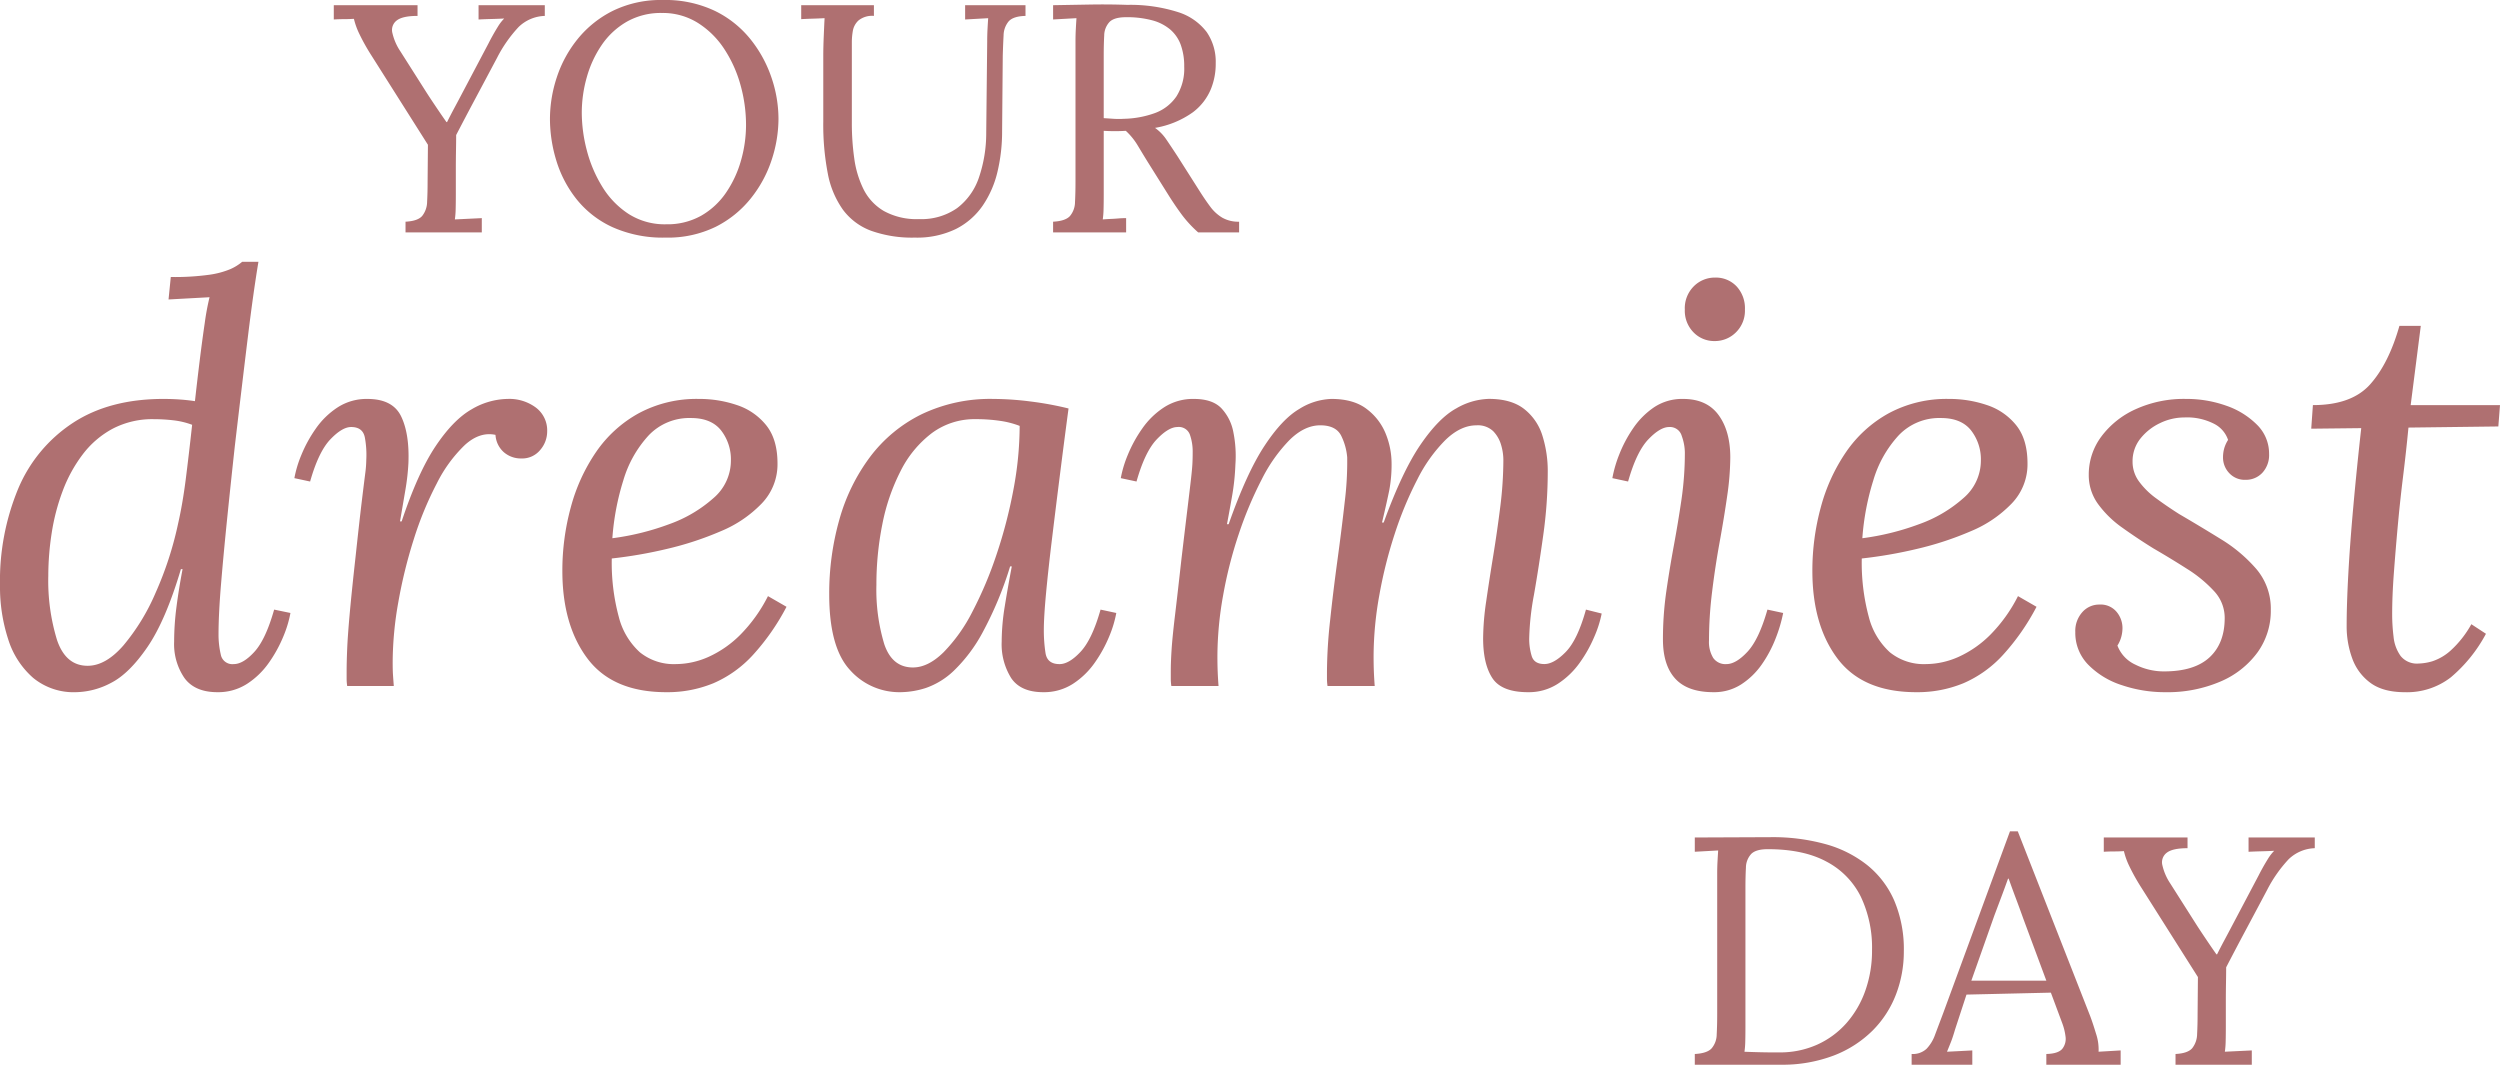 <svg xmlns="http://www.w3.org/2000/svg" width="600.75" height="255.848" viewBox="0 0 600.75 255.848">
  <g id="Group_1543" data-name="Group 1543" transform="translate(-1440.785 1099.848)">
    <path id="Path_5520" data-name="Path 5520" d="M-91.767,0V-2.574q2.964-.156,4.017-1.4a5.588,5.588,0,0,0,1.17-3.393q.117-2.145.117-4.8l.078-8.892L-99.957-42.51a49.831,49.831,0,0,1-2.925-5.226,17.428,17.428,0,0,1-1.287-3.588q-1.248.078-2.418.078t-2.418.078V-54.6h20.124v2.574q-3.588,0-4.992,1.092a2.866,2.866,0,0,0-1.053,3,13.127,13.127,0,0,0,1.911,4.407l6.24,9.828q.7,1.092,1.482,2.262t1.6,2.379q.819,1.209,1.755,2.535h.156q.858-1.716,1.716-3.315t1.638-3.081l6.63-12.558q.39-.78.975-1.833t1.287-2.184A10.578,10.578,0,0,1-68.055-51.4q-1.482.078-3.042.117t-3.12.117V-54.6H-58.3v2.574a9.445,9.445,0,0,0-6.279,2.652,32.311,32.311,0,0,0-5.187,7.41q-2.652,4.992-5.109,9.594T-79.6-23.4q0,1.4-.039,3.744t-.039,4.719v5.655q0,2.106-.039,3.627a20.6,20.6,0,0,1-.195,2.535l3.237-.156,3.237-.156V0Zm62.478,1.248A29.65,29.65,0,0,1-42-1.248a23.65,23.65,0,0,1-8.619-6.669A27.951,27.951,0,0,1-55.5-17.16a34.32,34.32,0,0,1-1.56-10.14,31.99,31.99,0,0,1,1.638-9.945,28.886,28.886,0,0,1,5.031-9.243,25.459,25.459,0,0,1,8.5-6.786,26.292,26.292,0,0,1,11.973-2.574,27.789,27.789,0,0,1,12.4,2.574,24.939,24.939,0,0,1,8.619,6.825,30.092,30.092,0,0,1,5.07,9.243A30.962,30.962,0,0,1-2.145-27.3a31.761,31.761,0,0,1-1.638,9.867A29.347,29.347,0,0,1-8.814-8.151a25.354,25.354,0,0,1-8.463,6.825A26.232,26.232,0,0,1-29.289,1.248Zm.156-3.2a16.582,16.582,0,0,0,8.424-2.067,18.128,18.128,0,0,0,5.967-5.538,26.255,26.255,0,0,0,3.588-7.722,31.088,31.088,0,0,0,1.209-8.541,35.584,35.584,0,0,0-1.326-9.594,30.433,30.433,0,0,0-3.9-8.658,20.9,20.9,0,0,0-6.357-6.279,15.848,15.848,0,0,0-8.619-2.379,16.551,16.551,0,0,0-8.463,2.106,18.392,18.392,0,0,0-6.006,5.577A26.255,26.255,0,0,0-48.2-37.323,31.361,31.361,0,0,0-49.413-28.7a35.851,35.851,0,0,0,1.209,8.97A31.7,31.7,0,0,0-44.5-11a20.584,20.584,0,0,0,6.318,6.552A16.175,16.175,0,0,0-29.133-1.95Zm49.92-50.076a5.215,5.215,0,0,0-3.7,1.092A4.452,4.452,0,0,0,15.717-48.4a16.082,16.082,0,0,0-.234,2.535v19.656a59.792,59.792,0,0,0,.585,8.463,23.944,23.944,0,0,0,2.223,7.371,12.573,12.573,0,0,0,4.875,5.226A16.247,16.247,0,0,0,31.629-3.2,14.91,14.91,0,0,0,40.794-5.85a15.328,15.328,0,0,0,5.226-7.332,33.1,33.1,0,0,0,1.755-10.764l.234-21.918q0-1.56.078-3t.156-2.613l-2.769.156-2.769.156V-54.6H57.213v2.574q-2.964.078-4.056,1.326a5.389,5.389,0,0,0-1.209,3.354q-.117,2.106-.2,4.914l-.156,18.1a41.769,41.769,0,0,1-1.092,9.672,24.256,24.256,0,0,1-3.549,8.19A17.281,17.281,0,0,1,40.482-.819a21.387,21.387,0,0,1-9.867,2.067A29.334,29.334,0,0,1,20.124-.39a14.863,14.863,0,0,1-6.786-5.07,21.947,21.947,0,0,1-3.627-8.658A61.845,61.845,0,0,1,8.619-26.6V-42.432q0-2.028.117-4.8t.195-4.251q-1.4.078-2.808.117t-2.808.117V-54.6H20.787ZM63.843,0V-2.574Q66.807-2.73,67.9-3.939a5.273,5.273,0,0,0,1.209-3.354q.117-2.145.117-4.875v-33.7q0-1.56.078-3t.156-2.613l-2.808.156-2.808.156V-54.6l8.853-.156q4.485-.078,9.009.078a37.853,37.853,0,0,1,12.207,1.755,13.787,13.787,0,0,1,6.825,4.758,12.547,12.547,0,0,1,2.184,7.449,16.1,16.1,0,0,1-1.131,6.2,13.318,13.318,0,0,1-4.368,5.655,21.9,21.9,0,0,1-9.087,3.744,10.816,10.816,0,0,1,2.73,2.808q1.17,1.716,2.652,3.978l5.3,8.346Q100.347-7.878,101.6-6.2a9.93,9.93,0,0,0,2.886,2.652,7.809,7.809,0,0,0,4.056.975V0H98.709a28.394,28.394,0,0,1-3.783-4.056q-1.521-2.028-3.159-4.6L86.541-17q-1.014-1.638-2.3-3.783a15.816,15.816,0,0,0-2.925-3.627q-1.248.078-2.613.078t-2.691-.078V-9.282q0,2.106-.039,3.627a20.6,20.6,0,0,1-.195,2.535q.936-.078,1.872-.117t1.872-.117q.936-.078,1.872-.078V0Zm17-27.3a23.234,23.234,0,0,0,7.527-1.4,10.689,10.689,0,0,0,5.109-3.978,12.457,12.457,0,0,0,1.872-7.176,14.98,14.98,0,0,0-.819-5.187A8.84,8.84,0,0,0,92-48.75a11.178,11.178,0,0,0-4.368-2.223,23.334,23.334,0,0,0-6.24-.741q-2.886,0-4.017,1.17a4.881,4.881,0,0,0-1.248,3.237q-.117,2.067-.117,4.875v14.976q1.248.078,2.379.156A19.338,19.338,0,0,0,80.847-27.3Z" transform="translate(1630 -1044)" fill="#af7071"/>
    <path id="Path_5518" data-name="Path 5518" d="M-71.955-2.574q2.964-.156,4.056-1.365A5.273,5.273,0,0,0-66.69-7.293q.117-2.145.117-4.875v-33.7q0-1.56.078-3t.156-2.613l-2.808.156-2.808.156V-54.6l18.408-.078a47.636,47.636,0,0,1,12.87,1.638,28.142,28.142,0,0,1,10.1,5.031,22.412,22.412,0,0,1,6.552,8.58,29.9,29.9,0,0,1,2.3,12.207,28.677,28.677,0,0,1-1.872,10.3,24.786,24.786,0,0,1-5.616,8.7,26.943,26.943,0,0,1-9.321,6.006A34.7,34.7,0,0,1-51.441,0H-71.955ZM-59.787-9.2q0,2.106-.039,3.588a20.32,20.32,0,0,1-.195,2.5q2.106.078,3.861.117t2.964.039h1.521A21.793,21.793,0,0,0-42.51-4.836a20.757,20.757,0,0,0,7.02-5.187,23.652,23.652,0,0,0,4.524-7.8,28.716,28.716,0,0,0,1.6-9.711,28.553,28.553,0,0,0-2.691-12.831,19.072,19.072,0,0,0-8.229-8.424q-5.538-3-14.118-3-2.886,0-4.017,1.17a4.934,4.934,0,0,0-1.248,3.276q-.117,2.106-.117,4.914ZM-19.851,0V-2.574a4.856,4.856,0,0,0,3.588-1.248A9.5,9.5,0,0,0-14.2-7.254q.819-2.184,1.911-5.07L3.783-56.082H5.655L23.049-11.7q.624,1.638,1.4,4.212a11.9,11.9,0,0,1,.624,4.368l2.652-.156,2.652-.156V0H12.519V-2.574q2.964-.078,3.9-1.326a3.875,3.875,0,0,0,.7-2.964,13.7,13.7,0,0,0-.78-3.12l-2.73-7.332-20.28.468L-9.4-8.5q-.546,1.872-.975,2.964t-.975,2.418l3.081-.156,3-.156V0ZM-5.5-20.2H12.519L6.981-35.1q-.858-2.418-1.755-4.8t-1.755-4.8H3.315q-.78,2.184-1.6,4.368T.039-35.88ZM43.563,0V-2.574q2.964-.156,4.017-1.4a5.588,5.588,0,0,0,1.17-3.393q.117-2.145.117-4.8l.078-8.892L35.373-42.51a49.831,49.831,0,0,1-2.925-5.226,17.428,17.428,0,0,1-1.287-3.588q-1.248.078-2.418.078t-2.418.078V-54.6H46.449v2.574q-3.588,0-4.992,1.092a2.866,2.866,0,0,0-1.053,3,13.127,13.127,0,0,0,1.911,4.407l6.24,9.828q.7,1.092,1.482,2.262t1.6,2.379q.819,1.209,1.755,2.535h.156q.858-1.716,1.716-3.315T56.9-32.916l6.63-12.558q.39-.78.975-1.833t1.287-2.184A10.577,10.577,0,0,1,67.275-51.4q-1.482.078-3.042.117t-3.12.117V-54.6H77.025v2.574a9.445,9.445,0,0,0-6.279,2.652,32.311,32.311,0,0,0-5.187,7.41q-2.652,4.992-5.109,9.594T55.731-23.4q0,1.4-.039,3.744t-.039,4.719v5.655q0,2.106-.039,3.627a20.6,20.6,0,0,1-.195,2.535l3.237-.156,3.237-.156V0Z" transform="translate(1920 -844)" fill="#af7071"/>
    <path id="Path_5519" data-name="Path 5519" d="M-279.99,1.485a15.289,15.289,0,0,1-10.26-3.442,20.326,20.326,0,0,1-6.008-9.315,40.565,40.565,0,0,1-1.957-12.893,57.793,57.793,0,0,1,4.387-23.287,35.208,35.208,0,0,1,13.163-15.795q8.775-5.738,21.735-5.738,2.025,0,3.915.135t3.645.4q.54-4.86,1.147-9.787t1.215-9.045a59.774,59.774,0,0,1,1.148-6.143q-2.43.135-4.928.27t-4.927.27l.54-5.4a60.824,60.824,0,0,0,9.247-.54,20.467,20.467,0,0,0,5.063-1.35,11.817,11.817,0,0,0,2.835-1.755h3.915q-1.215,7.29-2.5,17.753t-3.173,26.528q-.945,8.64-1.822,17.212t-1.485,15.862q-.608,7.29-.608,12.15a21.165,21.165,0,0,0,.54,4.86,2.824,2.824,0,0,0,3.105,2.3q2.295,0,4.995-2.97t4.725-10.125l3.915.81a27.236,27.236,0,0,1-1.687,5.6A32.042,32.042,0,0,1-233.55-5.67a19.033,19.033,0,0,1-5.265,5.13,12.8,12.8,0,0,1-7.155,2.025q-5.4,0-7.9-3.375a14.383,14.383,0,0,1-2.5-8.775,64.883,64.883,0,0,1,.54-8.167q.54-4.253,1.485-9.247h-.4q-3.645,12.285-8.033,18.7t-8.775,8.64A18.628,18.628,0,0,1-279.99,1.485Zm2.835-6.345q4.32,0,8.573-4.86a50.693,50.693,0,0,0,7.762-12.69,83.392,83.392,0,0,0,5.4-16.6q1.08-4.725,1.822-10.53t1.553-13.23a18.96,18.96,0,0,0-4.523-1.08,41,41,0,0,0-4.658-.27,20.579,20.579,0,0,0-9.922,2.295,22.231,22.231,0,0,0-7.223,6.21,34.41,34.41,0,0,0-4.793,8.775A50.717,50.717,0,0,0-285.8-36.72a67.441,67.441,0,0,0-.81,10.26,48.718,48.718,0,0,0,2.092,15.39Q-282.42-4.86-277.155-4.86ZM-214.785,0a12.068,12.068,0,0,1-.135-1.687V-3.51q0-2.295.135-5.467t.607-8.437q.473-5.265,1.418-13.77.945-8.775,1.485-13.23t.81-6.548a27.922,27.922,0,0,0,.27-3.442,22.708,22.708,0,0,0-.338-5.265q-.473-2.565-3.307-2.565-2.16,0-4.995,2.97t-4.86,10.125l-3.78-.81a27.236,27.236,0,0,1,1.688-5.6,32.041,32.041,0,0,1,3.442-6.278,19.033,19.033,0,0,1,5.265-5.13,12.8,12.8,0,0,1,7.155-2.025q6.075,0,8.1,4.185t1.755,11.2a54.051,54.051,0,0,1-.742,6.548q-.607,3.577-1.283,7.493h.4q3.915-11.745,8.168-18.09t8.64-8.843a17.493,17.493,0,0,1,8.708-2.5,10.689,10.689,0,0,1,6.75,2.092,6.863,6.863,0,0,1,2.7,5.737,6.8,6.8,0,0,1-1.687,4.455,5.586,5.586,0,0,1-4.522,2.025,6.268,6.268,0,0,1-4.185-1.485,6.013,6.013,0,0,1-2.025-4.185q-3.78-.81-7.358,2.43a33.454,33.454,0,0,0-6.75,9.247,81.939,81.939,0,0,0-5.535,13.432,115.816,115.816,0,0,0-3.713,15.12,83.141,83.141,0,0,0-1.35,14.31q0,2.025.068,3.038t.2,2.768Zm84.51-68.985A28.044,28.044,0,0,1-121.1-67.5a15.027,15.027,0,0,1,7.02,4.86q2.7,3.375,2.7,9.18a13.578,13.578,0,0,1-3.78,9.585,29.049,29.049,0,0,1-9.855,6.682,76.72,76.72,0,0,1-12.96,4.253,107.508,107.508,0,0,1-13.23,2.295,49.92,49.92,0,0,0,1.688,14.04A17.15,17.15,0,0,0-144.45-8.1a12.974,12.974,0,0,0,8.64,2.835,19.464,19.464,0,0,0,7.9-1.755,25.838,25.838,0,0,0,7.628-5.332A36.693,36.693,0,0,0-113.67-21.6l4.455,2.565a54.694,54.694,0,0,1-8.1,11.61,27.822,27.822,0,0,1-9.45,6.75,28.939,28.939,0,0,1-11.34,2.16q-12.825,0-18.9-8.033t-6.075-21.127a57.717,57.717,0,0,1,2.025-15.255,43.264,43.264,0,0,1,6.075-13.3,29.941,29.941,0,0,1,10.26-9.315A29.31,29.31,0,0,1-130.275-68.985Zm-1.89,4.59a13.452,13.452,0,0,0-10.192,4.185,27.34,27.34,0,0,0-6.075,10.8,60.851,60.851,0,0,0-2.633,13.9A61.71,61.71,0,0,0-137.43-38.88a32.313,32.313,0,0,0,10.665-6.278,11.848,11.848,0,0,0,4.185-8.977,11.343,11.343,0,0,0-2.363-7.29Q-127.305-64.395-132.165-64.395Zm72.63-4.59a72.281,72.281,0,0,1,8.91.607,77.489,77.489,0,0,1,9.18,1.688q-1.08,8.1-2.093,16.132T-45.427-35.3q-.878,7.223-1.417,12.96t-.54,8.978a36.354,36.354,0,0,0,.4,5.4q.405,2.7,3.375,2.7,2.295,0,5.063-2.97T-33.75-18.36l3.78.81a27.235,27.235,0,0,1-1.687,5.6A32.041,32.041,0,0,1-35.1-5.67,19.033,19.033,0,0,1-40.365-.54,12.8,12.8,0,0,1-47.52,1.485q-5.4,0-7.695-3.375a15.311,15.311,0,0,1-2.295-8.775,53.5,53.5,0,0,1,.742-8.5q.742-4.59,1.688-9.585h-.4a86.562,86.562,0,0,1-6.682,16,37.115,37.115,0,0,1-6.885,9.112A18.48,18.48,0,0,1-75.735.473,20.42,20.42,0,0,1-81.81,1.485a15.873,15.873,0,0,1-12.217-5.4q-4.927-5.4-4.927-18.09a65.055,65.055,0,0,1,2.43-17.955,45.6,45.6,0,0,1,7.357-15.053,34.61,34.61,0,0,1,12.353-10.26A38.169,38.169,0,0,1-59.535-68.985Zm-4.185,4.86a17.229,17.229,0,0,0-10.6,3.375,26.082,26.082,0,0,0-7.493,9.112A48.4,48.4,0,0,0-86.2-38.812,73.82,73.82,0,0,0-87.615-24.3a45.274,45.274,0,0,0,1.89,14.243q1.89,5.6,6.885,5.6,3.645,0,7.357-3.645a39.367,39.367,0,0,0,6.952-9.787,93.157,93.157,0,0,0,5.805-13.77,114.96,114.96,0,0,0,4.05-15.592A83.269,83.269,0,0,0-53.19-62.505a21.241,21.241,0,0,0-4.725-1.215A39.187,39.187,0,0,0-63.72-64.125Zm132.7,65.61q-6.345,0-8.572-3.375t-2.228-9.585a63.349,63.349,0,0,1,.743-8.91q.742-5.13,1.688-10.935T62.3-43.065a91.539,91.539,0,0,0,.743-11.34,12.83,12.83,0,0,0-.54-3.51,7.855,7.855,0,0,0-1.89-3.308,5.342,5.342,0,0,0-4.05-1.417q-3.78,0-7.425,3.51a36.461,36.461,0,0,0-6.75,9.45,86.311,86.311,0,0,0-5.467,13.162,108.557,108.557,0,0,0-3.713,14.85A83.367,83.367,0,0,0,31.86-7.155q0,2.025.067,3.712T32.13,0H20.79a12.068,12.068,0,0,1-.135-1.687V-3.51A117.715,117.715,0,0,1,21.4-15.66q.743-7.02,1.755-14.445t1.755-14.04a78.158,78.158,0,0,0,.607-10.8,14.345,14.345,0,0,0-1.35-5q-1.215-2.7-5.13-2.7-3.78,0-7.358,3.51a37.465,37.465,0,0,0-6.682,9.45A91.119,91.119,0,0,0-.54-36.518a102.543,102.543,0,0,0-3.78,14.85A83.367,83.367,0,0,0-5.67-7.155q0,2.025.067,3.712T-5.4,0H-16.74a12.068,12.068,0,0,1-.135-1.687V-3.51q0-2.295.2-5.332t.81-8.1q.607-5.063,1.552-13.568.945-7.965,1.485-12.42t.81-6.817q.27-2.363.337-3.645t.068-2.767a12.222,12.222,0,0,0-.675-4.252,2.822,2.822,0,0,0-2.97-1.823q-2.16,0-4.995,2.97T-25.11-49.14l-3.78-.81a27.236,27.236,0,0,1,1.688-5.6A32.042,32.042,0,0,1-23.76-61.83,19.033,19.033,0,0,1-18.5-66.96a12.8,12.8,0,0,1,7.155-2.025q4.455,0,6.615,2.228a11.466,11.466,0,0,1,2.9,5.805A28.963,28.963,0,0,1-1.35-53.19a55.583,55.583,0,0,1-.81,7.627q-.675,3.848-1.215,6.683h.405Q1.35-51.165,5.6-57.645t8.37-8.91a15.385,15.385,0,0,1,7.762-2.43q5.4,0,8.573,2.5A13.944,13.944,0,0,1,34.83-60.48,19.1,19.1,0,0,1,36.18-53.6a33.541,33.541,0,0,1-.54,6.48q-.54,2.7-1.755,7.83h.405q4.455-12.285,8.842-18.7t8.573-8.707a16.411,16.411,0,0,1,7.83-2.3q5.4,0,8.505,2.43a12.973,12.973,0,0,1,4.387,6.413,28.273,28.273,0,0,1,1.283,8.707,110.155,110.155,0,0,1-1.08,15.188q-1.08,7.763-2.228,14.31a63.9,63.9,0,0,0-1.147,10.462,14.108,14.108,0,0,0,.607,4.32q.608,1.89,3.038,1.89,2.295,0,5.13-2.9T82.89-18.36l3.78.945a27.2,27.2,0,0,1-1.755,5.535A32.189,32.189,0,0,1,81.4-5.6,19.435,19.435,0,0,1,76.14-.54,12.8,12.8,0,0,1,68.985,1.485Zm37.26-70.47q5.67,0,8.5,3.848t2.835,10.192a66.184,66.184,0,0,1-.743,9.248q-.743,5.2-1.823,11.137T113.2-22.613a95.2,95.2,0,0,0-.743,11.678,7.375,7.375,0,0,0,1.012,4.185,3.569,3.569,0,0,0,3.173,1.485q2.3,0,5.063-2.97T126.5-18.36l3.78.81a35.525,35.525,0,0,1-1.822,6.142,29.373,29.373,0,0,1-3.308,6.21,17.828,17.828,0,0,1-4.927,4.792,11.971,11.971,0,0,1-6.682,1.89q-6.21,0-9.18-3.24t-2.97-9.45a80.587,80.587,0,0,1,.81-11.543q.81-5.6,1.823-11.07t1.823-11a78.225,78.225,0,0,0,.81-11.34,12.166,12.166,0,0,0-.743-3.915,2.944,2.944,0,0,0-3.037-2.16q-2.16,0-5,2.97T93.015-49.14l-3.78-.81a29.617,29.617,0,0,1,1.62-5.6,31.245,31.245,0,0,1,3.307-6.278,18.948,18.948,0,0,1,5.063-5.13A12.157,12.157,0,0,1,106.245-68.985Zm7.695-29.16a6.835,6.835,0,0,1,5.13,2.092,7.714,7.714,0,0,1,2.025,5.6,7.27,7.27,0,0,1-2.16,5.468,7.122,7.122,0,0,1-5.13,2.092,6.9,6.9,0,0,1-5.062-2.092,7.394,7.394,0,0,1-2.092-5.468,7.441,7.441,0,0,1,2.16-5.6A7.122,7.122,0,0,1,113.94-98.145Zm56.16,29.16a28.044,28.044,0,0,1,9.18,1.485,15.027,15.027,0,0,1,7.02,4.86q2.7,3.375,2.7,9.18a13.578,13.578,0,0,1-3.78,9.585,29.049,29.049,0,0,1-9.855,6.682A76.72,76.72,0,0,1,162.4-32.94a107.508,107.508,0,0,1-13.23,2.295,49.92,49.92,0,0,0,1.688,14.04A17.15,17.15,0,0,0,155.925-8.1a12.974,12.974,0,0,0,8.64,2.835,19.464,19.464,0,0,0,7.9-1.755,25.838,25.838,0,0,0,7.628-5.332,36.693,36.693,0,0,0,6.615-9.248l4.455,2.565a54.694,54.694,0,0,1-8.1,11.61,27.822,27.822,0,0,1-9.45,6.75,28.939,28.939,0,0,1-11.34,2.16q-12.825,0-18.9-8.033t-6.075-21.127A57.717,57.717,0,0,1,139.32-42.93a43.264,43.264,0,0,1,6.075-13.3,29.941,29.941,0,0,1,10.26-9.315A29.31,29.31,0,0,1,170.1-68.985Zm-1.89,4.59a13.452,13.452,0,0,0-10.192,4.185,27.34,27.34,0,0,0-6.075,10.8,60.851,60.851,0,0,0-2.633,13.9,61.71,61.71,0,0,0,13.635-3.375,32.313,32.313,0,0,0,10.665-6.278,11.848,11.848,0,0,0,4.185-8.977,11.343,11.343,0,0,0-2.363-7.29Q173.07-64.395,168.21-64.395Zm53.865,65.88A32.257,32.257,0,0,1,211.68-.2a19.723,19.723,0,0,1-8.1-4.927,10.906,10.906,0,0,1-3.1-7.83,6.773,6.773,0,0,1,1.688-4.793,5.4,5.4,0,0,1,4.117-1.822A4.983,4.983,0,0,1,210.4-17.82a6.077,6.077,0,0,1,1.417,3.915,8.371,8.371,0,0,1-.27,2.025,7.528,7.528,0,0,1-.945,2.16,8.253,8.253,0,0,0,4.32,4.59A15.19,15.19,0,0,0,221.8-3.51q7.29,0,10.935-3.375t3.645-9.45a9.385,9.385,0,0,0-2.565-6.48,31.548,31.548,0,0,0-6.48-5.332q-3.915-2.5-8.1-4.928-3.915-2.43-7.493-4.995a24.9,24.9,0,0,1-5.8-5.67,11.748,11.748,0,0,1-2.228-7.02,15.223,15.223,0,0,1,2.97-9.113,20.971,20.971,0,0,1,8.235-6.615,28.042,28.042,0,0,1,12.15-2.5,28.409,28.409,0,0,1,9.652,1.62,19.271,19.271,0,0,1,7.425,4.59,9.709,9.709,0,0,1,2.9,7.02,6.256,6.256,0,0,1-1.62,4.522,5.382,5.382,0,0,1-4.05,1.688,5.059,5.059,0,0,1-3.915-1.62,5.418,5.418,0,0,1-1.485-3.78,8.086,8.086,0,0,1,.27-2.093,7.746,7.746,0,0,1,.945-2.092,6.755,6.755,0,0,0-3.307-3.848,14.228,14.228,0,0,0-7.222-1.552,13.365,13.365,0,0,0-5.805,1.35,13.254,13.254,0,0,0-4.725,3.713,8.7,8.7,0,0,0-1.89,5.6A7.923,7.923,0,0,0,215.8-49.14a18.554,18.554,0,0,0,4.118,4.05q2.565,1.89,5.535,3.78,4.86,2.835,9.99,6.007a35.913,35.913,0,0,1,8.572,7.223,14.7,14.7,0,0,1,3.443,9.855A17.024,17.024,0,0,1,244.282-8.1a21.3,21.3,0,0,1-8.91,7.02A32.307,32.307,0,0,1,222.075,1.485ZM283.5-86.535,281.07-67.5h21.465l-.4,5.13-21.6.27q-.54,5.67-1.283,11.678t-1.283,11.947q-.54,5.94-.945,11.407t-.4,9.922a44.073,44.073,0,0,0,.337,5.333,9.5,9.5,0,0,0,1.688,4.59A5.02,5.02,0,0,0,282.96-5.4a12.828,12.828,0,0,0,3.307-.54,12.35,12.35,0,0,0,4.388-2.565,24.652,24.652,0,0,0,4.995-6.345l3.51,2.3a35.521,35.521,0,0,1-8.437,10.463,17.185,17.185,0,0,1-11,3.577q-5.265,0-8.3-2.228a12.485,12.485,0,0,1-4.387-5.872,22.366,22.366,0,0,1-1.35-7.83q0-5.13.4-12.487T267.3-43.267q.81-8.978,1.89-18.7l-12.015.135.4-5.67q9.315,0,13.77-5t7.02-14.04Z" transform="translate(1739 -935)" fill="#af7071"/>
  </g>
</svg>
